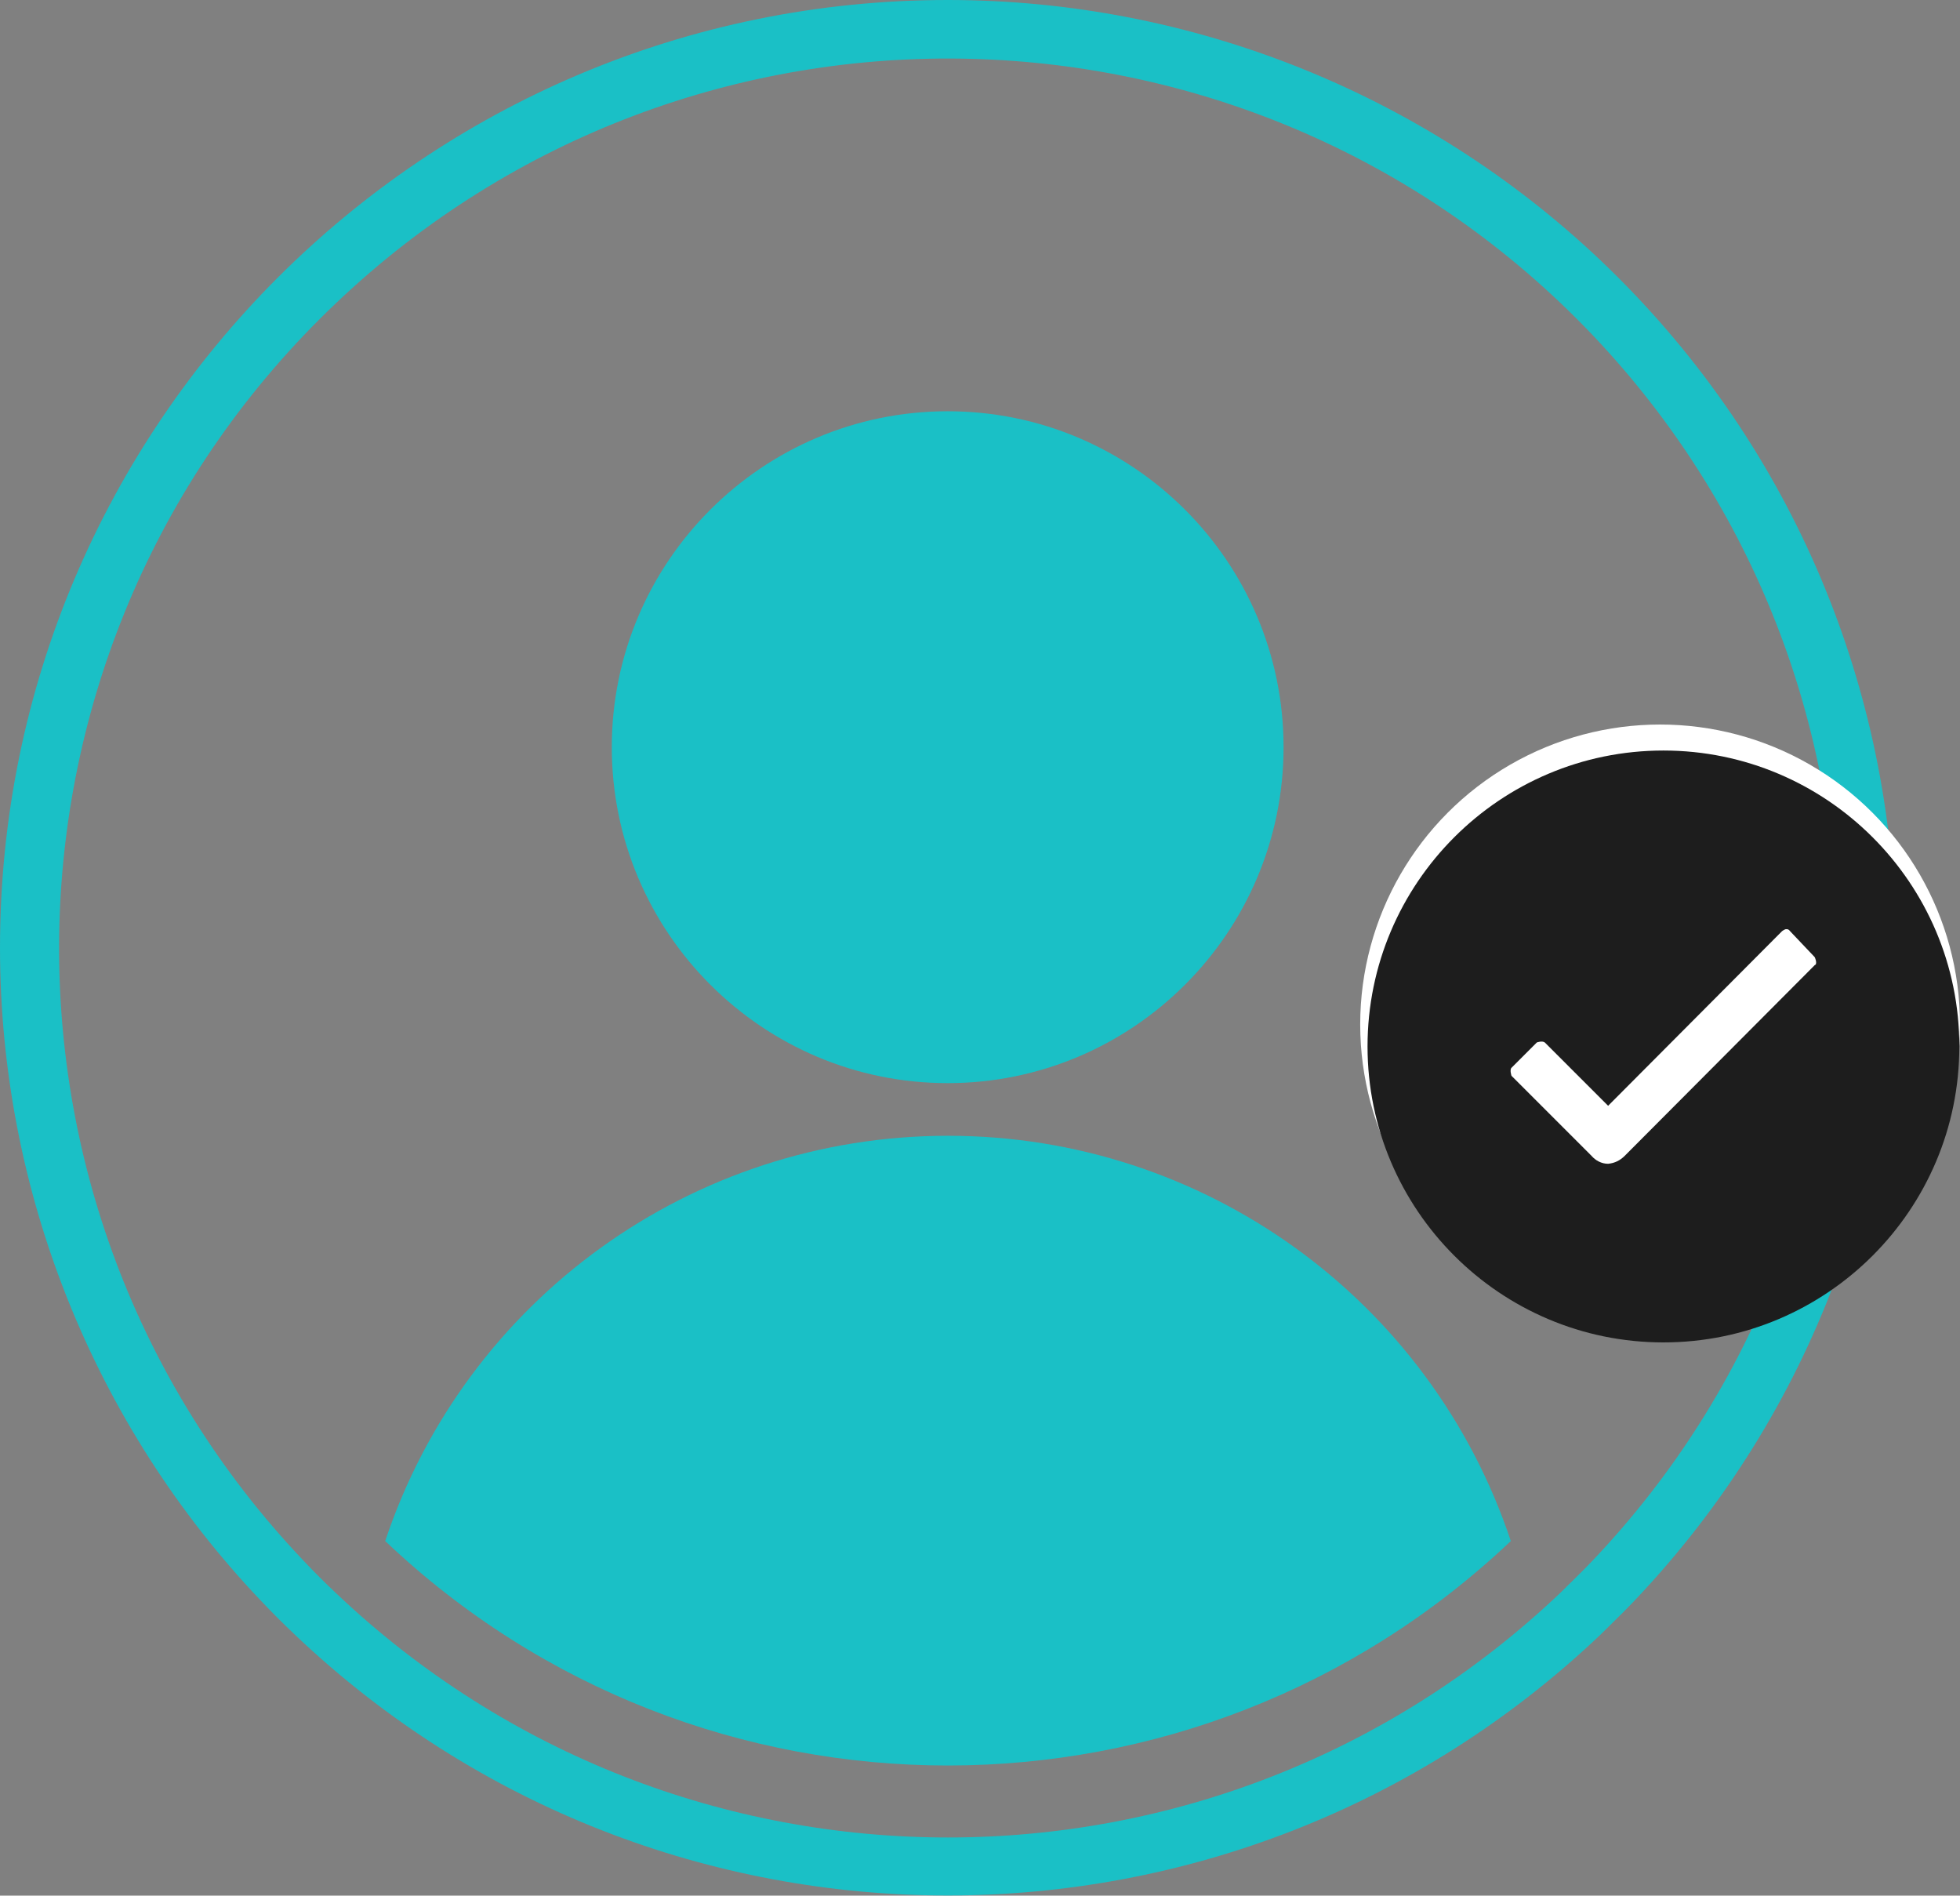 <?xml version="1.0" encoding="UTF-8"?>
<svg id="Layer_1" data-name="Layer 1" xmlns="http://www.w3.org/2000/svg" viewBox="0 0 29.41 28.44">
  <rect x="0" y="0" width="29.41" height="28.44" fill="#808080" stroke="none"/>
  <defs>
    <style>
      .cls-1 {
        fill: #1d1d1d;
      }

      .cls-2 {
        fill: #fff;
      }

      .cls-3 {
        fill: #1ac0c6;
      }
    </style>
  </defs>
  <g>
    <path class="cls-3" d="M14.22,0C6.37,0,0,6.37,0,14.22c0,3.64,1.4,7.15,3.91,9.79.17.18.35.36.52.52,5.49,5.21,14.09,5.21,19.58,0,.17-.17.35-.34.52-.52,5.41-5.7,5.18-14.7-.52-20.11C21.37,1.4,17.87,0,14.22,0M23.9,23.41c-.16.17-.33.33-.49.49-5.15,4.89-13.22,4.89-18.37,0-.17-.16-.33-.32-.49-.49C-.52,18.07-.3,9.62,5.04,4.55,10.38-.53,18.82-.31,23.9,5.03c4.89,5.15,4.89,13.23,0,18.38"/>
    <path class="cls-3" d="M14.22,16.25c2.78,0,5.04-2.26,5.04-5.04,0-2.78-2.26-5.04-5.04-5.04s-5.04,2.26-5.04,5.04,2.26,5.04,5.04,5.04h0"/>
    <path class="cls-3" d="M14.22,17.04c-3.83,0-7.23,2.45-8.44,6.08,4.73,4.49,12.15,4.49,16.89,0-1.21-3.63-4.61-6.08-8.44-6.08"/>
  </g>
  <g>
    <circle class="cls-2" cx="24.91" cy="15.37" r="4.5"/>
    <path class="cls-1" d="M24.96,11.26c-2.45,0-4.44,1.99-4.44,4.44s1.99,4.44,4.44,4.44,4.44-1.99,4.44-4.44h0c0-2.45-1.99-4.44-4.44-4.44ZM27.24,14.47l-2.86,2.87c-.07.07-.15.11-.25.12-.1,0-.19-.05-.25-.12l-1.2-1.2s-.03-.09,0-.12c0,0,0,0,0,0l.38-.38s.08-.03.12,0c0,0,0,0,0,0l.95.95,2.61-2.62s.04-.03.06-.03c.02,0,.04,0,.06.03l.37.39s.04.08.01.12c0,0,0,0,0,0Z"/>
  </g>
</svg>